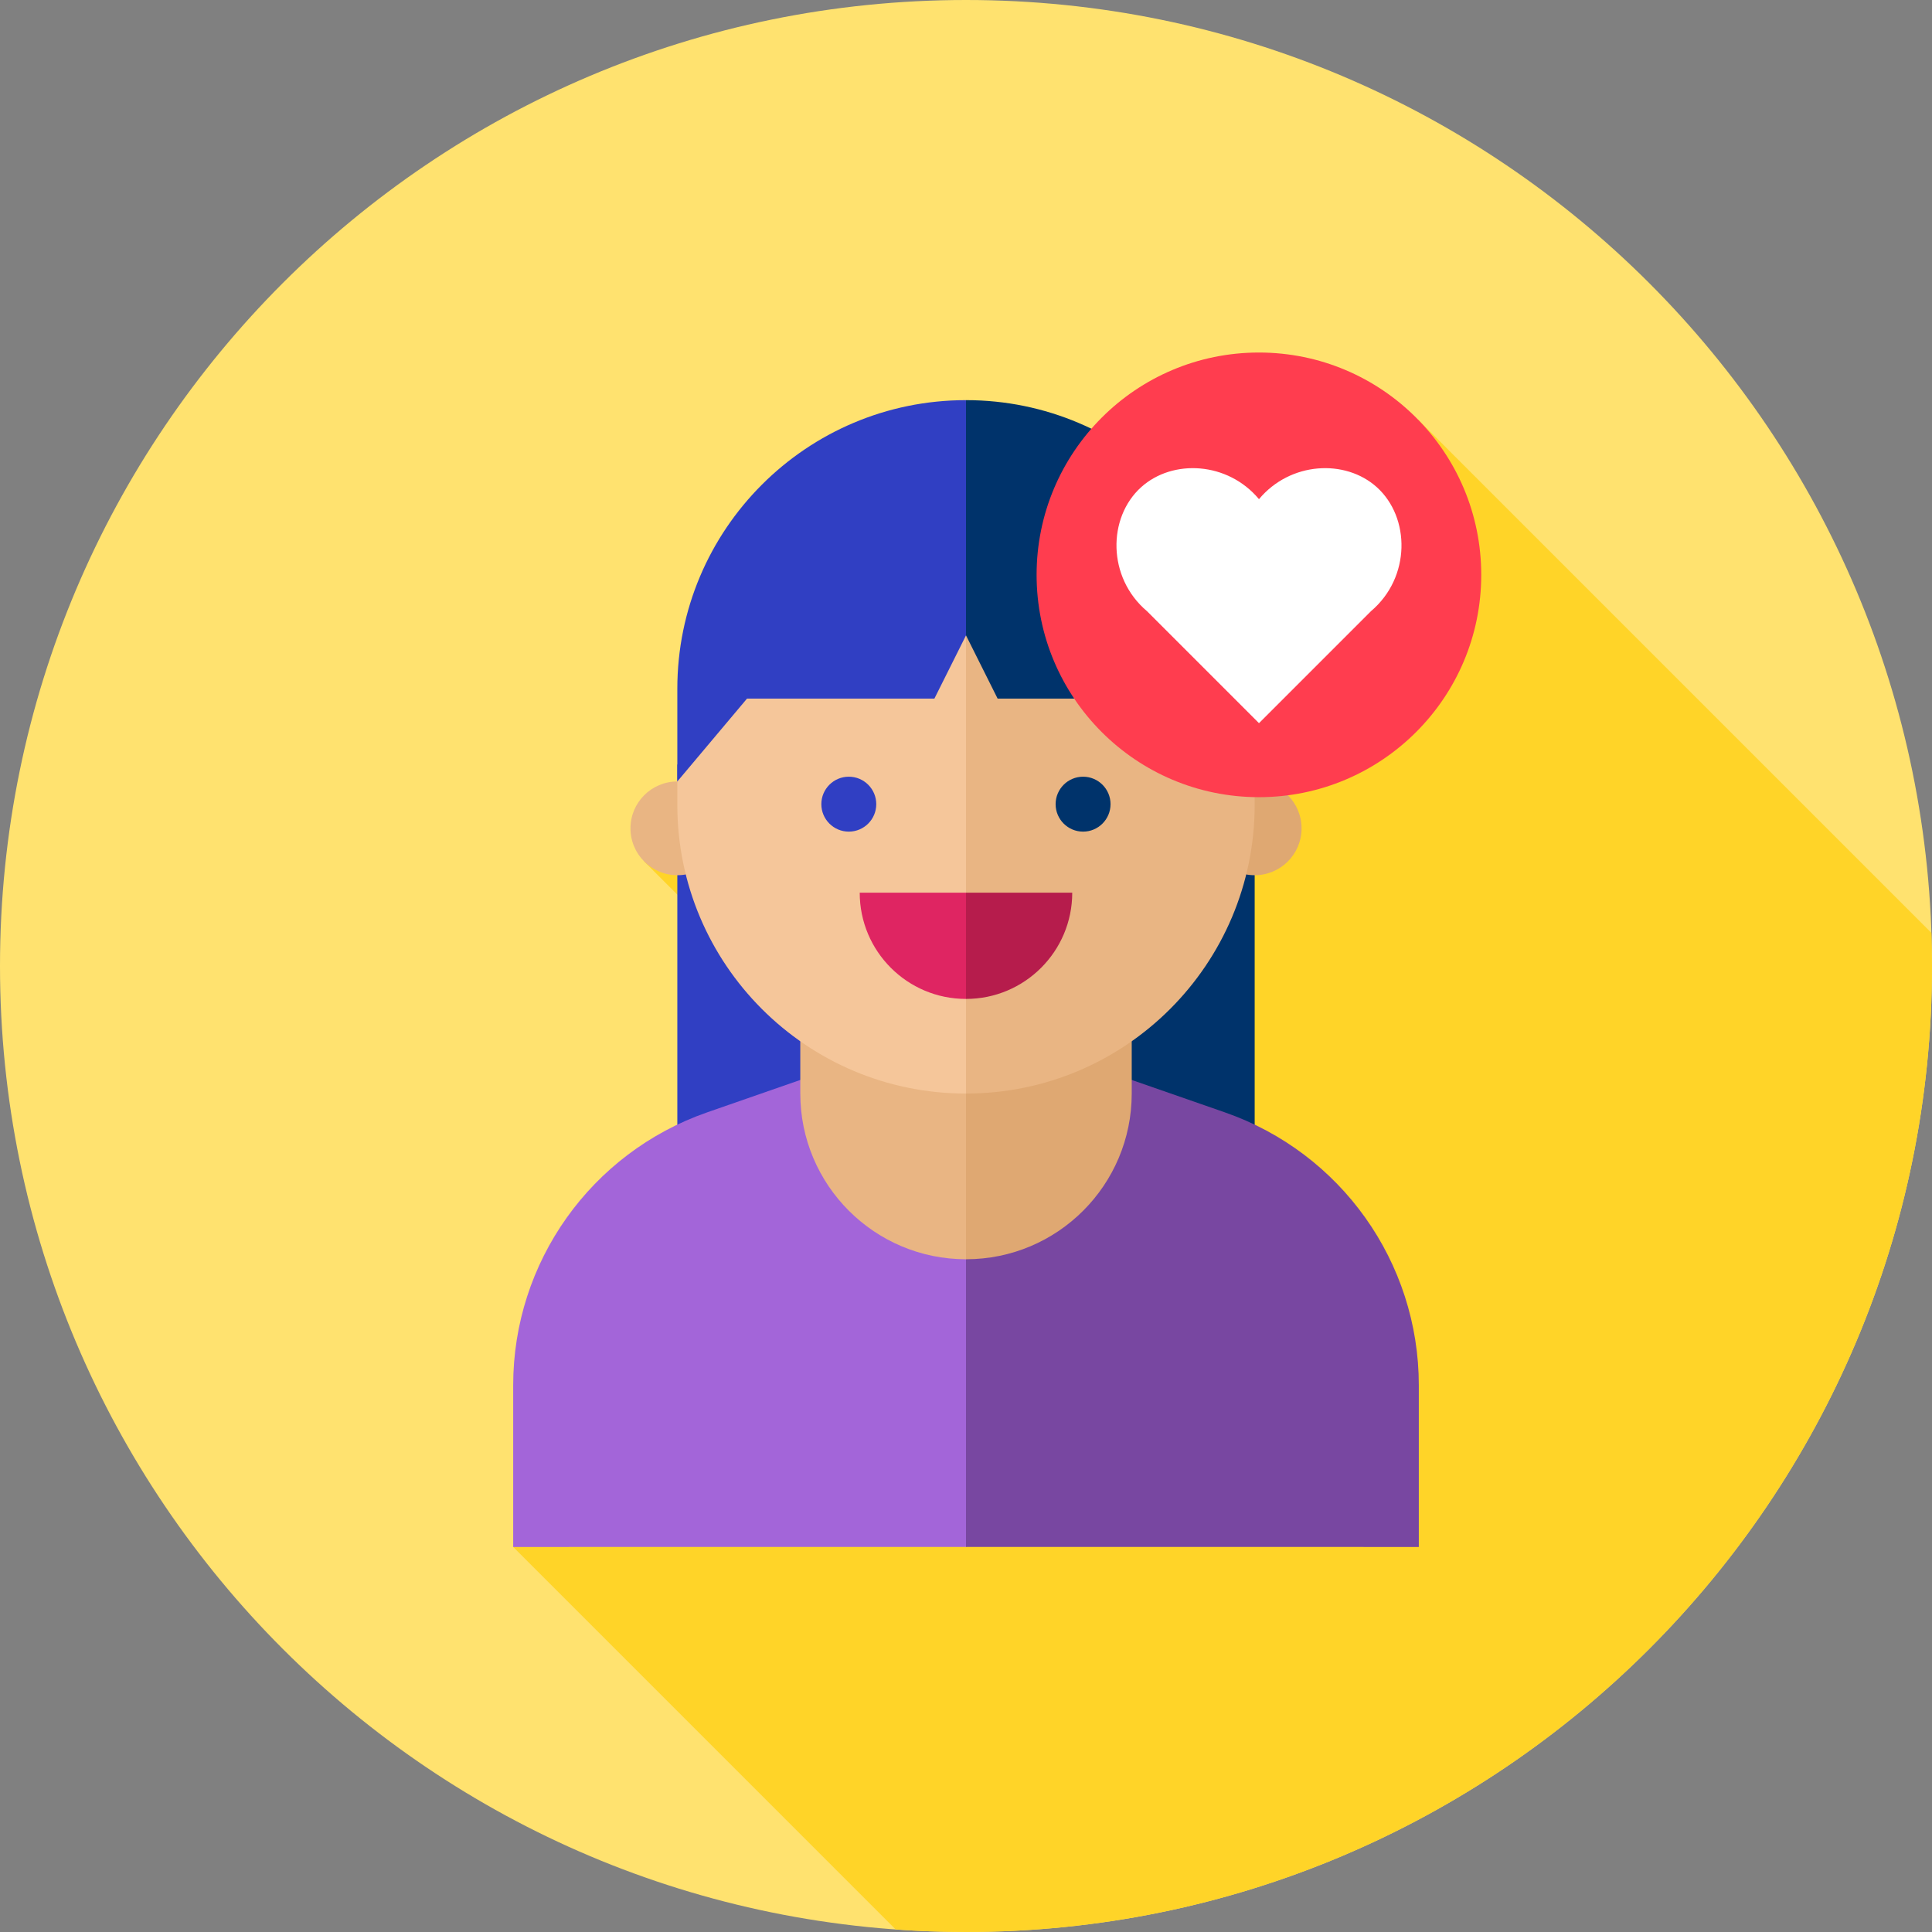 <svg width="96" height="96" viewBox="0 0 96 96" fill="none" xmlns="http://www.w3.org/2000/svg">
<rect x="0" y="0" width="96" height="96" fill="#808080" stroke="none"/>
<g clip-path="url(#clip0_605_17288)">
<path d="M48 96C74.51 96 96 74.51 96 48C96 21.49 74.51 0 48 0C21.49 0 0 21.49 0 48C0 74.51 21.49 96 48 96Z" fill="#FFE26F"/>
<path d="M31.999 42.797L46.057 56.855L25.5 76.867L44.505 95.872C45.659 95.956 46.825 96 48 96C74.51 96 96 74.51 96 48C96 47.448 95.987 46.9 95.969 46.352L70.471 20.854L31.999 42.797Z" fill="#FFD428"/>
<path d="M48.001 61.283H33.656V37.989H48.001L52.96 49.636L48.001 61.283Z" fill="#303FC3"/>
<path d="M48 37.989H62.344V61.283H48V37.989Z" fill="#00336B"/>
<path d="M33.657 43.489C34.943 43.489 35.986 42.446 35.986 41.16C35.986 39.874 34.943 38.831 33.657 38.831C32.371 38.831 31.328 39.874 31.328 41.16C31.328 42.446 32.371 43.489 33.657 43.489Z" fill="#E9B583"/>
<path d="M62.345 43.489C63.631 43.489 64.674 42.446 64.674 41.16C64.674 39.874 63.631 38.831 62.345 38.831C61.058 38.831 60.016 39.874 60.016 41.16C60.016 42.446 61.058 43.489 62.345 43.489Z" fill="#DFA872"/>
<path d="M48 76.867L62.423 67.821L48 50.797L35.139 55.272C29.368 57.279 25.5 62.72 25.5 68.831V76.868L48 76.867Z" fill="#A365D9"/>
<path d="M48 76.867V50.797L60.861 55.272C66.632 57.279 70.5 62.72 70.5 68.831V76.868L48 76.867Z" fill="#7847A1"/>
<path d="M48.001 47.815L53.28 54.065L48.001 62.572C43.453 62.572 39.766 58.884 39.766 54.336V47.815H48.001Z" fill="#E9B583"/>
<path d="M48 47.815V62.572C52.548 62.572 56.235 58.884 56.235 54.336V47.815H48Z" fill="#DFA872"/>
<path d="M48.001 27.064L57.196 39.522L48.001 54.338C40.078 54.338 33.656 47.915 33.656 39.993V38.831L34.599 34.211L48.001 27.064Z" fill="#F5C69A"/>
<path d="M48 27.064V54.338C55.922 54.338 62.344 47.915 62.344 39.993V38.831L60.513 33.737L48 27.064Z" fill="#E9B583"/>
<path d="M47.998 49.636C45.082 49.636 42.719 47.272 42.719 44.357H47.998L49.614 46.862L47.998 49.636Z" fill="#DF2562"/>
<path d="M53.279 44.357C53.279 47.272 50.915 49.636 48 49.636V44.357H53.279Z" fill="#B61C4C"/>
<path d="M42.177 41.323C42.931 41.323 43.541 40.712 43.541 39.958C43.541 39.205 42.931 38.594 42.177 38.594C41.423 38.594 40.812 39.205 40.812 39.958C40.812 40.712 41.423 41.323 42.177 41.323Z" fill="#303FC3"/>
<path d="M53.818 41.323C54.571 41.323 55.182 40.712 55.182 39.958C55.182 39.205 54.571 38.594 53.818 38.594C53.064 38.594 52.453 39.205 52.453 39.958C52.453 40.712 53.064 41.323 53.818 41.323Z" fill="#00336B"/>
<path d="M48.001 31.57L52.795 25.999L48.001 19.883C40.078 19.883 33.656 26.305 33.656 34.227V38.831L37.118 34.714H46.429L48.001 31.57Z" fill="#303FC3"/>
<path d="M48 31.57V19.883C55.922 19.883 62.344 26.305 62.344 34.227V38.831L58.883 34.714H49.572L48 31.57Z" fill="#00336B"/>
<path d="M62.555 39.611C68.656 39.611 73.602 34.665 73.602 28.564C73.602 22.463 68.656 17.517 62.555 17.517C56.454 17.517 51.508 22.463 51.508 28.564C51.508 34.665 56.454 39.611 62.555 39.611Z" fill="#FF3D4F"/>
<path d="M68.413 24.208C66.848 22.798 64.115 22.939 62.558 24.803C61.001 22.939 58.268 22.798 56.703 24.208C55.035 25.711 55.009 28.691 56.993 30.369L62.558 35.934L68.123 30.369C70.107 28.691 70.081 25.711 68.413 24.208Z" fill="white"/>
</g>
<defs>
<clipPath id="clip0_605_17288">
<rect width="96" height="96" fill="white"/>
</clipPath>
</defs>
</svg>
